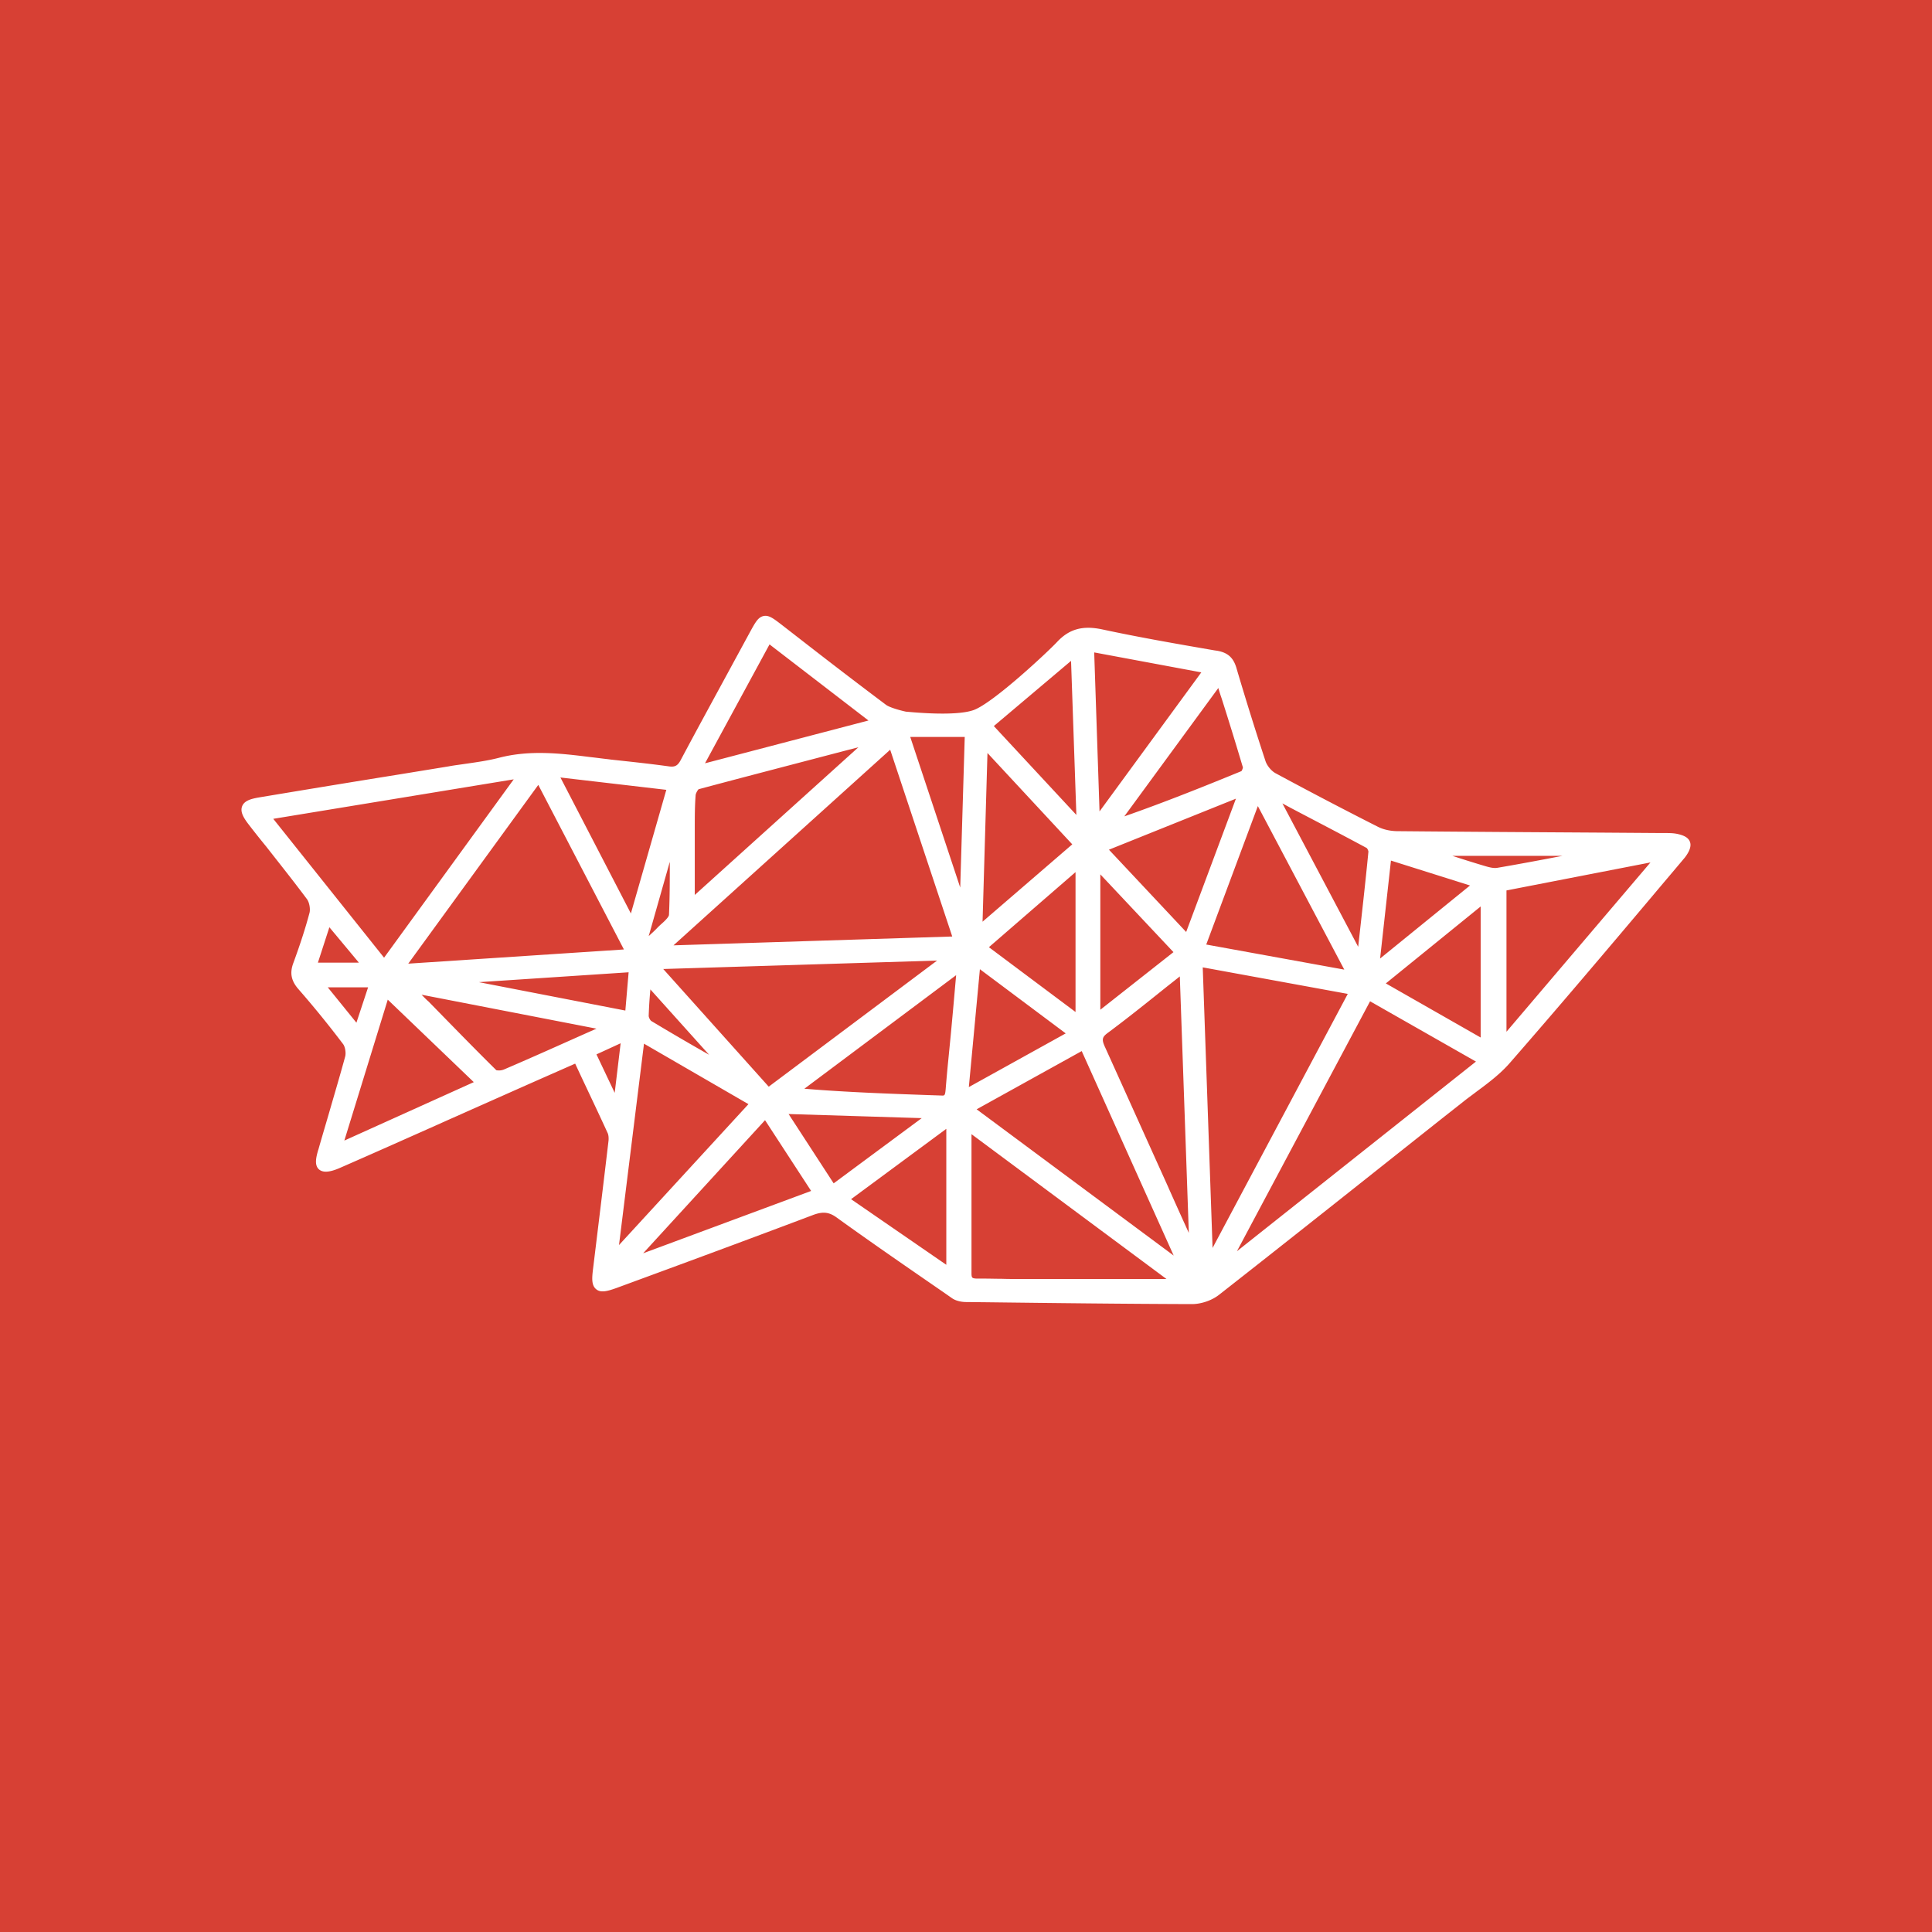 <svg xmlns="http://www.w3.org/2000/svg" width="160" height="160" fill="none"><path fill="#d74034" d="M0 0h160v160H0z"/><path fill="#fff" d="M139.942 69.687c-.136-.324-.492-.529-1.154-.648-.305-.05-.61-.05-.916-.05h-.288l-4.936-.035c-5.53-.034-11.246-.068-16.877-.12-.628 0-1.205-.136-1.646-.357a359 359 0 0 1-8.498-4.446c-.339-.188-.678-.597-.814-.971a256 256 0 0 1-2.426-7.769c-.254-.834-.712-1.243-1.577-1.397l-.238-.034c-3.053-.528-6.208-1.073-9.295-1.737-1.611-.341-2.73-.034-3.732 1.039-.746.8-5.275 5.042-6.903 5.639-1.56.562-5.326.153-5.615.136-.475-.102-1.34-.34-1.645-.562a485 485 0 0 1-6.378-4.872l-2.239-1.738c-.73-.562-1.086-.835-1.527-.75-.458.103-.678.511-1.136 1.346L60.88 54.61c-1.476 2.726-3.02 5.537-4.495 8.313-.255.494-.492.614-.984.546-1.595-.222-3.223-.392-4.8-.563l-.255-.034c-.475-.05-.95-.119-1.425-.17-2.46-.307-5.004-.613-7.582.051-.916.239-1.9.375-2.85.511-.44.068-.898.12-1.34.205l-4.07.664c-3.817.613-7.752 1.26-11.637 1.908-.576.102-1.204.238-1.39.732-.17.443.084.92.576 1.55a72 72 0 0 0 1.408 1.772c1.12 1.431 2.29 2.896 3.393 4.379.186.255.288.8.203 1.124-.322 1.21-.746 2.538-1.34 4.157-.305.817-.186 1.465.424 2.163a83 83 0 0 1 3.698 4.549c.17.221.254.732.17 1.039-.425 1.567-.9 3.152-1.34 4.685-.289.988-.594 2.01-.883 3.032l-.016.034c-.136.494-.34 1.193.05 1.567.323.307.882.273 1.714-.085 2.73-1.192 5.478-2.419 8.158-3.611.865-.392 1.73-.767 2.596-1.159 2.154-.954 4.325-1.925 6.53-2.896l2.24-.988.525 1.125c.746 1.584 1.459 3.083 2.154 4.6.085.17.102.408.085.647-.407 3.458-.848 7.052-1.29 10.681-.084.698-.135 1.312.272 1.635.39.324.984.137 1.662-.102l2.731-1.005c4.445-1.635 9.041-3.339 13.553-5.042.815-.307 1.34-.256 1.985.221 2.951 2.129 6.004 4.225 8.939 6.252l.61.426c.357.239.832.307 1.171.307l1.662.017c5.58.068 11.331.136 17.014.153.78 0 1.679-.307 2.289-.801 6.175-4.838 12.4-9.795 18.438-14.582l1.731-1.363c.356-.29.746-.562 1.119-.852.967-.715 1.968-1.465 2.765-2.385 3.969-4.548 7.938-9.233 11.772-13.782.899-1.073 1.815-2.146 2.714-3.22.084-.119.644-.8.407-1.328m-81.555-6.474 5.343-9.847 8.193 6.303zm-.526 2.146c4.004-1.073 8.091-2.129 12.044-3.168l1.187-.307-13.553 12.232v-5.52c0-.886 0-1.806.068-2.708 0-.17.17-.46.254-.529m78.824 6.065-11.924 14.02V73.742zm-16.403-.545h9.109c-1.764.34-3.579.682-5.377.988-.373.068-.831-.085-1.289-.221l-.17-.051a111 111 0 0 1-2.273-.716m-14.078-4.344.695.375c2.07 1.09 4.207 2.197 6.293 3.322a.65.65 0 0 1 .136.29c-.254 2.623-.56 5.297-.848 7.887zm16.029 21.38-19.795 15.707 11.026-20.699zm-7.938-8.535.899-8.11 6.547 2.062zm8.328-4.31v10.852l-7.853-4.48zM80.455 96.21v-2.283l16.148 11.994H84.424c-.492 0-.967 0-1.459-.017-.491 0-1-.017-1.51-.017h-.525c-.288 0-.373-.052-.407-.086-.05-.051-.068-.17-.068-.34zm-2.086-2.725v11.26l-7.888-5.434zm-2.036-.886L69.04 98l-3.732-5.741zm-12.976.17 3.817 5.86-13.91 5.162zM30.484 81.765l-.967 2.93-2.374-2.93zm8.753 7.853-10.72 4.839 3.596-11.67zm3.307-25.076-10.737 14.77-9.176-11.5zm3.868-.154 8.77 1.023-2.935 10.238zm9.363 13.902 17.946-16.201 5.14 15.468zm21.83 1.26L63.663 89.993l-8.736-9.744zm-22.203-3.782c-.017.188-.373.528-.628.75a6 6 0 0 0-.339.324c-.22.238-.475.46-.712.681l1.747-6.15c0 1.448 0 2.93-.068 4.395m-1.68 8.365a36 36 0 0 1 .136-2.147v-.05l4.868 5.417a232 232 0 0 1-4.783-2.794c-.085-.051-.22-.29-.22-.426m-18.81-1.755 14.485 2.811-.543.239c-2.34 1.039-4.749 2.13-7.14 3.151a1.13 1.13 0 0 1-.611.051c-1.866-1.84-3.681-3.713-5.615-5.69-.203-.17-.39-.374-.577-.562m17.148-1.857-.271 3.169-12.128-2.351zm-18.251-.715 10.77-14.804L51.67 78.63zm17.59 6.593-.492 4.105-1.51-3.185zm10.584 5.042-10.72 11.67 2.07-16.678zm13.4-30.409h4.512l-.373 12.47zm3.359 24.634-.204 2.079a118 118 0 0 0-.22 2.436c-.051.562-.085.562-.373.545l-1.035-.034c-3.358-.12-6.819-.239-10.296-.528l12.569-9.404-.085.954c-.119 1.38-.237 2.674-.356 3.952m9.516-.085-8.023 4.446.916-9.761zm-6.887-9.25.407-13.97 7.023 7.564zm7.7-4.106v11.584l-7.174-5.366zM82.305 60.13l6.395-5.4.44 12.759zm8.753 7.07-.441-13.17 8.87 1.653zm.78 3.168 10.516-4.225-4.121 11.04zm-.713 13.254v-11.21l6.056 6.44zm.39 3.1c-.288-.63-.254-.834.238-1.192 1.56-1.159 3.07-2.368 4.665-3.646.424-.34.865-.681 1.289-1.022l.746 21.244c-.61-1.346-1.221-2.692-1.815-4.038-1.68-3.714-3.41-7.564-5.122-11.346m-1.933.324 7.616 16.934-16.318-12.113zm22.034-4.736-11.197 21.04-.814-23.237zm-11.721-4.088 4.274-11.466 7.158 13.544zm-6.785-10.614 7.786-10.63c.084.29.169.562.271.852a300 300 0 0 1 1.764 5.724.8.8 0 0 1-.119.306c-3.036 1.244-6.293 2.556-9.702 3.748M29.72 79.721h-3.392l.95-2.93z"/></svg>